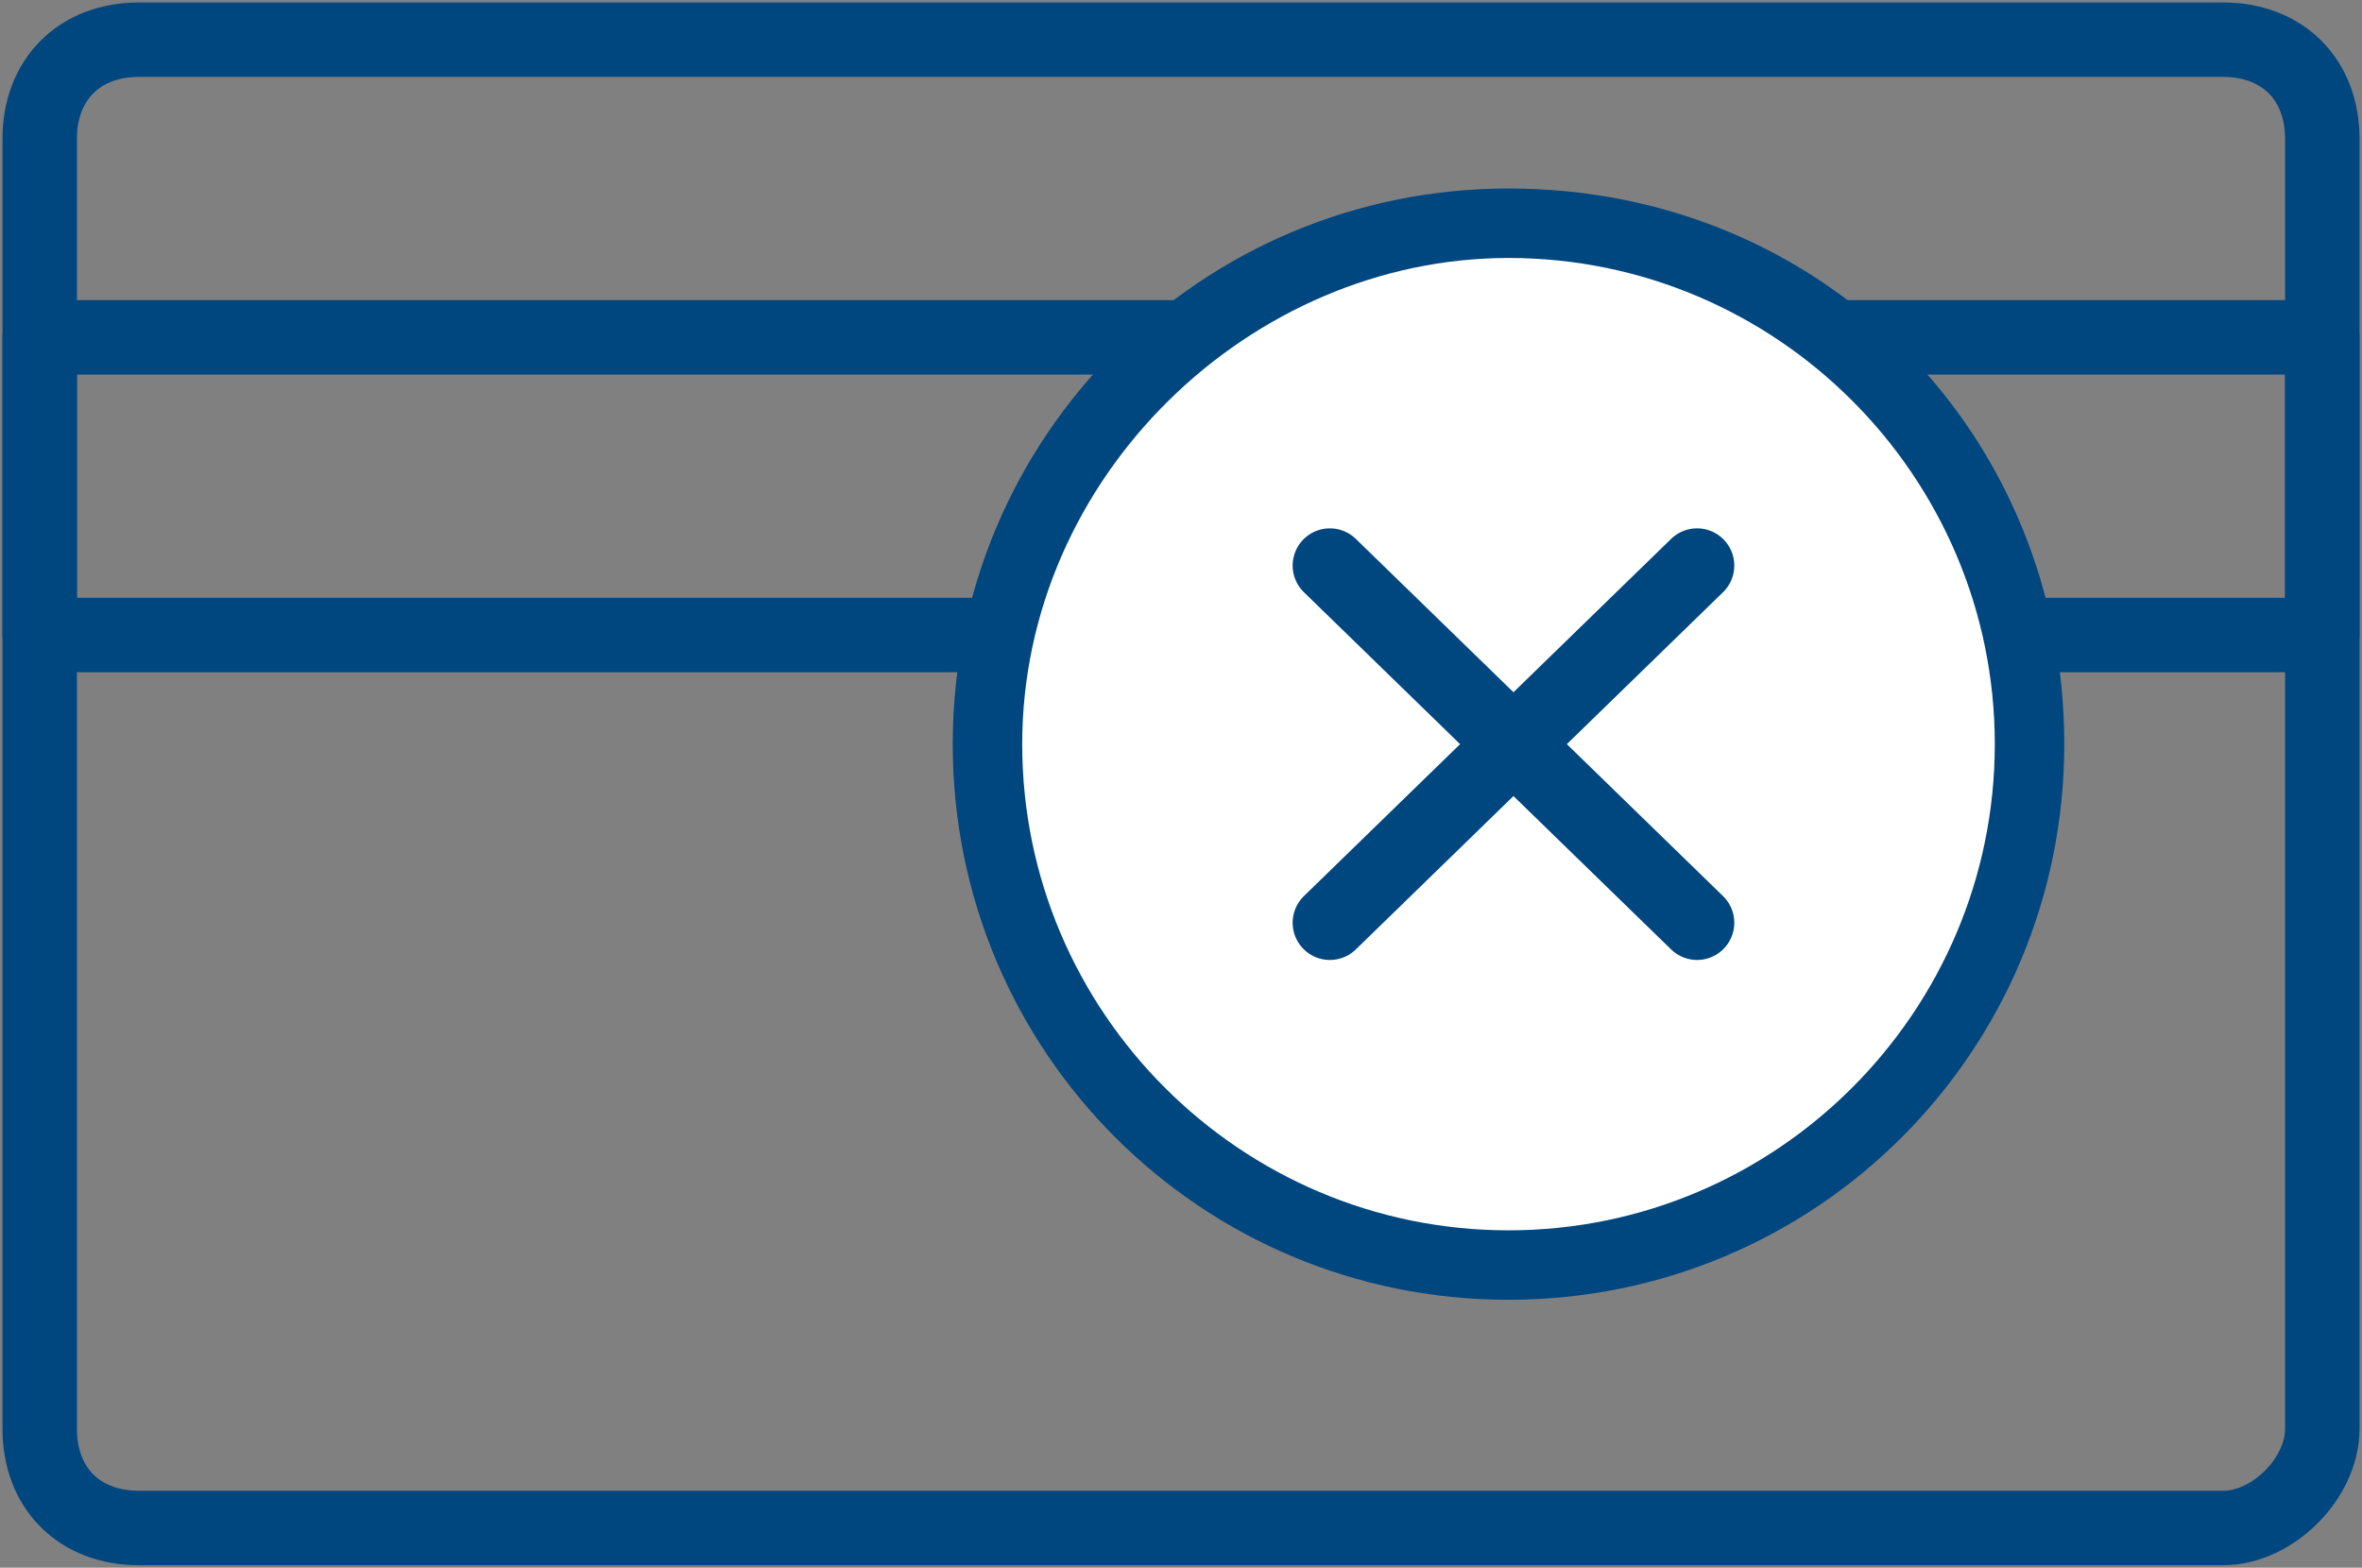 <?xml version="1.0" encoding="utf-8"?>
<!-- Generator: Adobe Illustrator 27.1.1, SVG Export Plug-In . SVG Version: 6.00 Build 0)  -->
<svg version="1.1" id="Layer_1" xmlns="http://www.w3.org/2000/svg" xmlns:xlink="http://www.w3.org/1999/xlink" x="0px" y="0px" viewBox="0 0 23.8 15.8" style="enable-background:new 0 0 23.8 15.8;" xml:space="preserve">
  <rect x="0" y="0" width="23.8" height="15.8" fill="#808080" stroke="none"/>
  <style type="text/css">
	.st0{fill:none;stroke:#00467F;stroke-width:0.75;stroke-linecap:round;stroke-linejoin:round;stroke-miterlimit:10;}
	.st1{fill:#FFFFFF;}
	.st2{fill:#00467F;}
	.st3{fill:none;stroke:#00467F;stroke-width:0.75;stroke-linecap:round;stroke-miterlimit:10;}
</style>
  <path class="st0" d="M22.4,15.4h-21c-0.6,0-1-0.4-1-1v-13c0-0.6,0.4-1,1-1h21c0.6,0,1,0.4,1,1v13C23.4,14.9,22.9,15.4,22.4,15.4z" />
  <rect x="0.4" y="3.4" class="st0" width="23" height="3" />
  <g>
    <g>
      <circle class="st1" cx="15.2" cy="7.5" r="5.2" />
      <path class="st2" d="M15.2,2.6c2.7,0,4.9,2.2,4.9,4.9s-2.2,4.9-4.9,4.9s-4.9-2.2-4.9-4.9S12.6,2.6,15.2,2.6 M15.2,1.9
			c-3.1,0-5.6,2.5-5.6,5.6s2.5,5.6,5.6,5.6s5.6-2.5,5.6-5.6S18.4,1.9,15.2,1.9L15.2,1.9z" />
    </g>
    <g>
      <line class="st3" x1="13.4" y1="5.7" x2="17.1" y2="9.3" />
      <line class="st3" x1="17.1" y1="5.7" x2="13.4" y2="9.3" />
    </g>
  </g>
</svg>